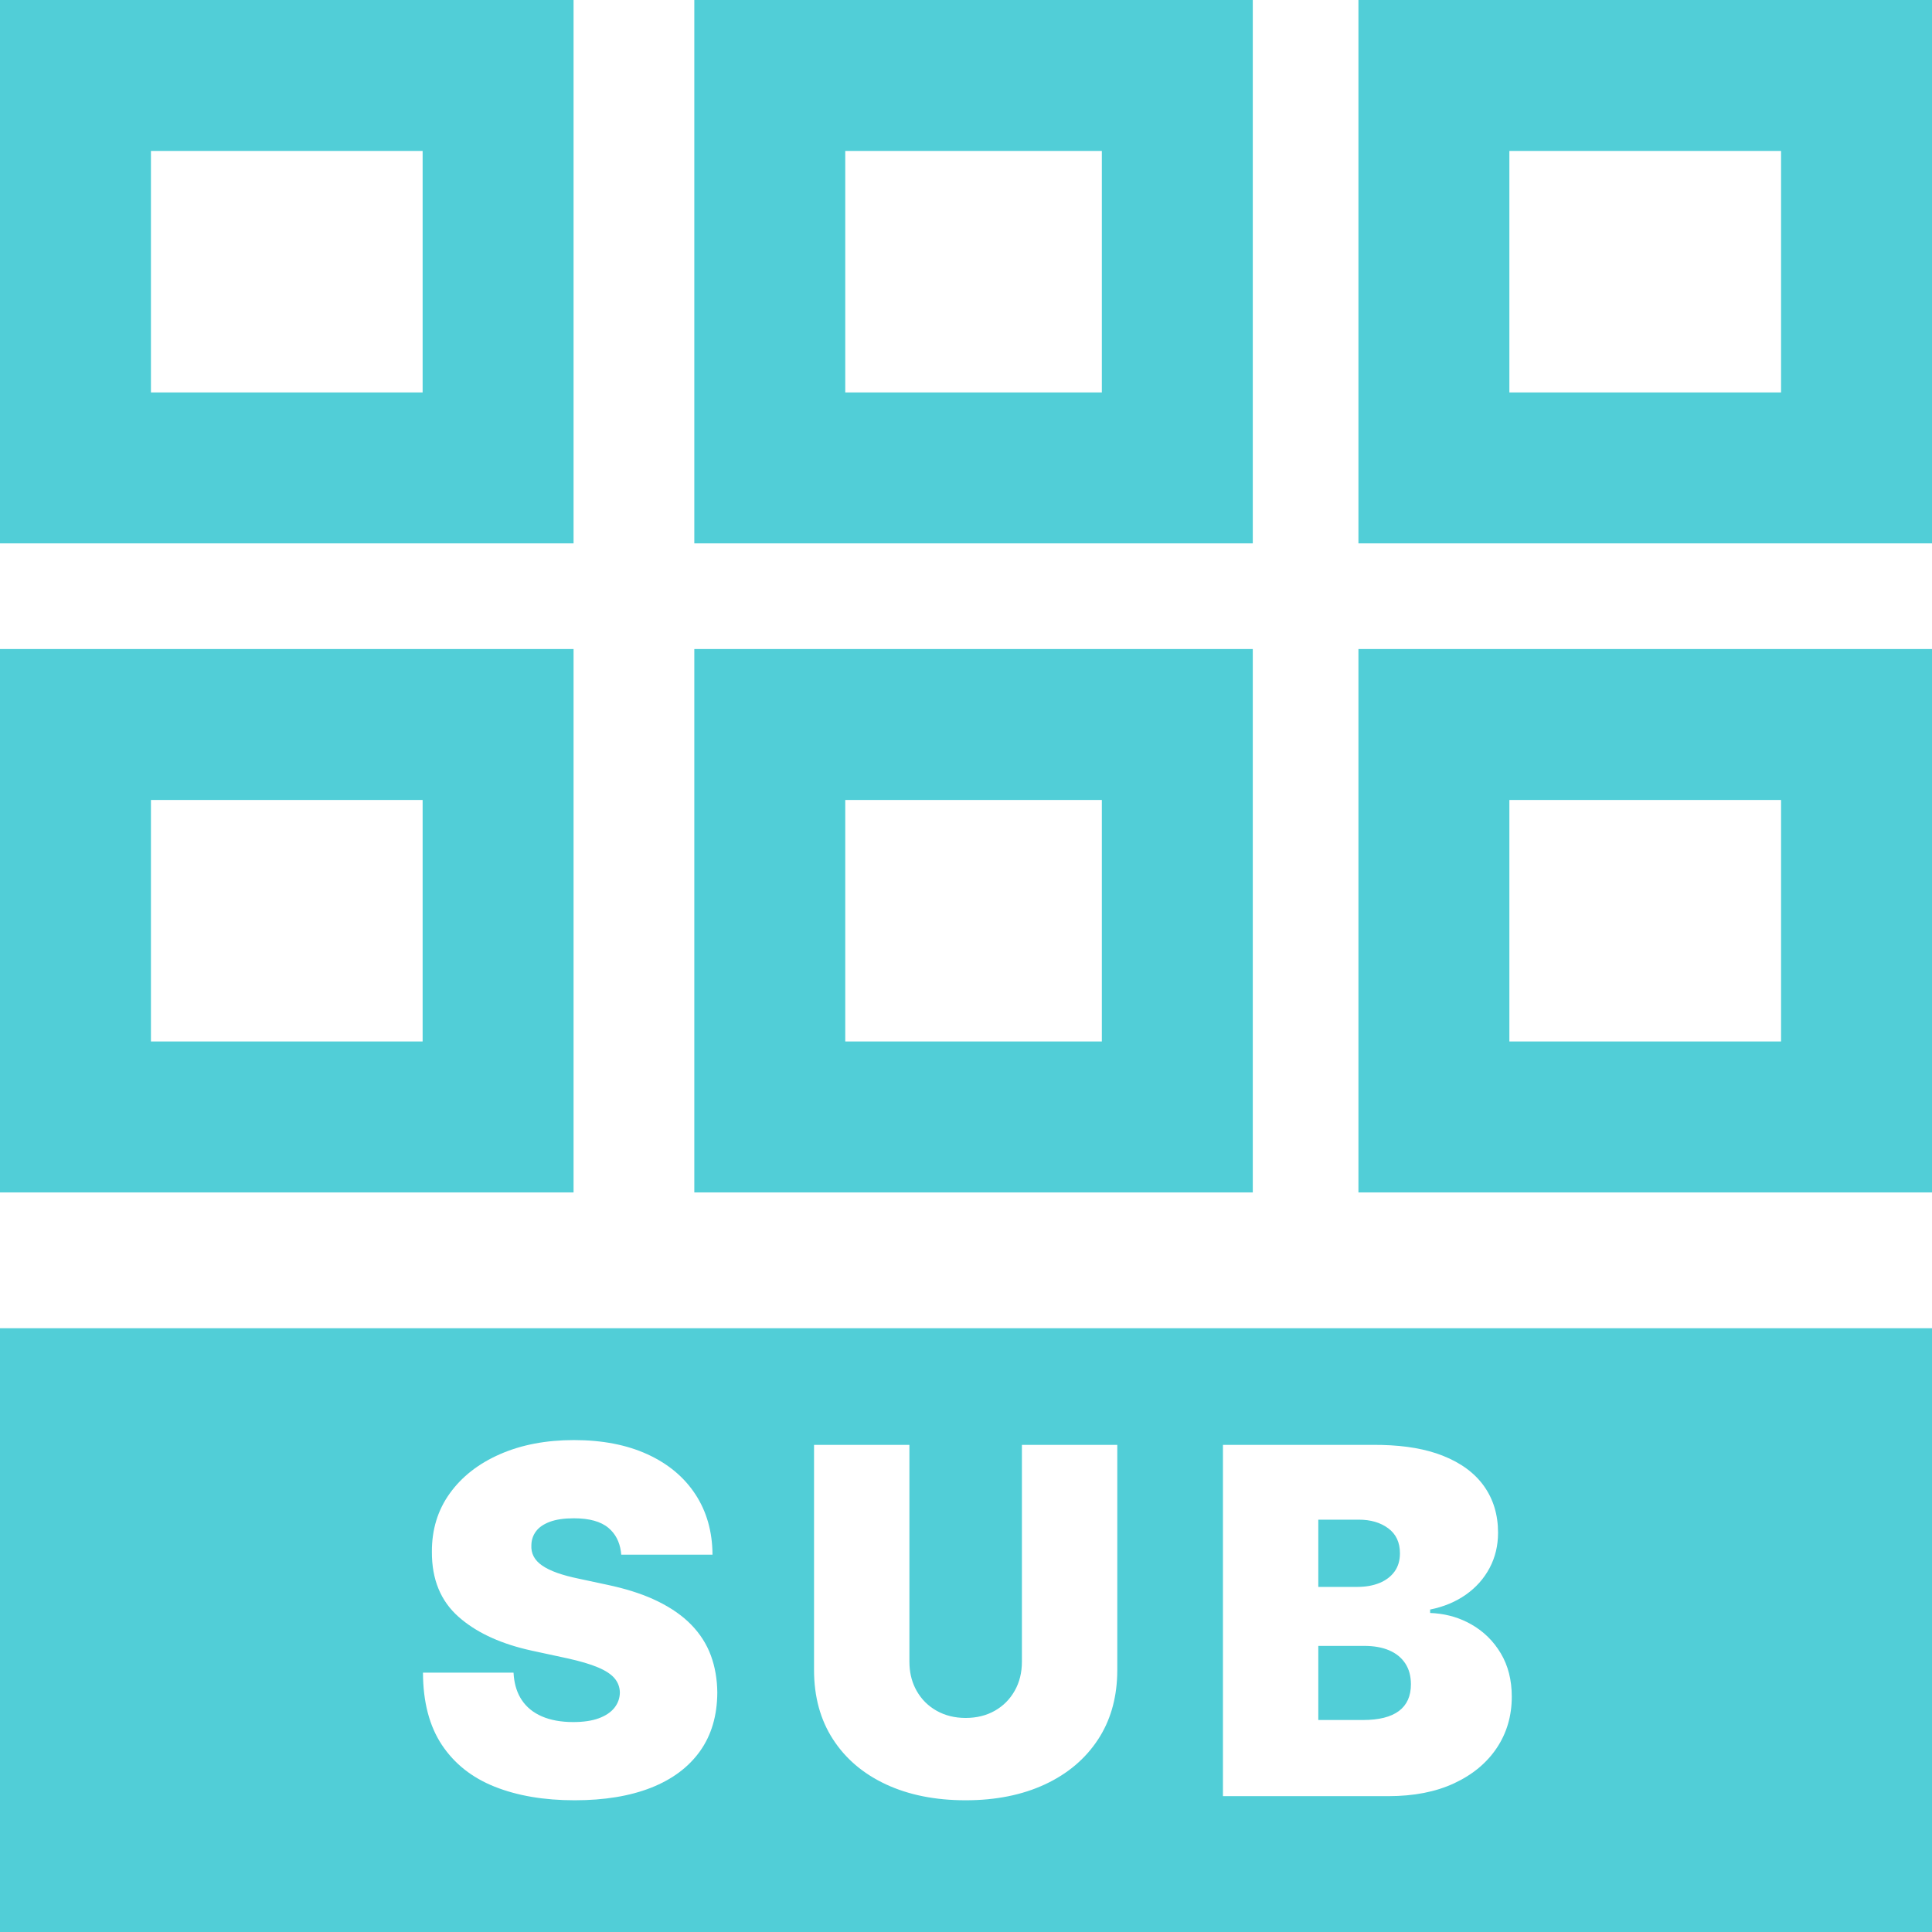 <svg width="128" height="128" viewBox="0 0 128 128" fill="none" xmlns="http://www.w3.org/2000/svg">
<path d="M33 5H5V31H33V5Z" stroke="#51CED7" stroke-width="10"/>
<path d="M33 48H5V74H33V48Z" stroke="#51CED7" stroke-width="10"/>
<path d="M78 5H51V31H78V5Z" stroke="#51CED7" stroke-width="10"/>
<path d="M78 48H51V74H78V48Z" stroke="#51CED7" stroke-width="10"/>
<path d="M123 5H95V31H123V5Z" stroke="#51CED7" stroke-width="10"/>
<path d="M123 48H95V74H123V48Z" stroke="#51CED7" stroke-width="10"/>
<path fill-rule="evenodd" clip-rule="evenodd" d="M128 88V128H0V88H128ZM38.023 95.409C36.182 95.409 34.551 95.72 33.131 96.341C31.71 96.962 30.6 97.828 29.801 98.938C29.002 100.047 28.606 101.341 28.614 102.818C28.606 104.636 29.195 106.07 30.381 107.119C31.487 108.099 32.975 108.816 34.844 109.27L35.25 109.364L37.568 109.864C38.432 110.053 39.117 110.256 39.625 110.472C40.133 110.687 40.498 110.93 40.722 111.199C40.945 111.468 41.061 111.78 41.068 112.136C41.061 112.515 40.939 112.852 40.705 113.148C40.47 113.443 40.125 113.674 39.67 113.841C39.216 114.008 38.651 114.091 37.977 114.091C37.174 114.091 36.483 113.966 35.903 113.716C35.324 113.466 34.875 113.098 34.557 112.614C34.278 112.189 34.107 111.678 34.044 111.08L34.023 110.818H28.023C28.03 112.765 28.449 114.362 29.278 115.608C30.108 116.854 31.275 117.777 32.778 118.375C34.282 118.973 36.045 119.273 38.068 119.273C40.038 119.273 41.725 118.996 43.131 118.443C44.536 117.89 45.617 117.083 46.375 116.023C47.133 114.962 47.515 113.667 47.523 112.136C47.515 111.25 47.373 110.432 47.097 109.682C46.82 108.932 46.39 108.256 45.807 107.653C45.224 107.051 44.474 106.527 43.557 106.08C42.742 105.682 41.781 105.354 40.672 105.094L40.25 105L38.341 104.591C37.788 104.477 37.311 104.348 36.909 104.205C36.508 104.061 36.178 103.9 35.92 103.722C35.663 103.544 35.475 103.343 35.358 103.119C35.24 102.896 35.189 102.644 35.205 102.364C35.212 102.023 35.314 101.72 35.511 101.455C35.708 101.189 36.013 100.979 36.426 100.824C36.839 100.669 37.371 100.591 38.023 100.591C39.045 100.591 39.809 100.803 40.312 101.227C40.766 101.609 41.04 102.126 41.134 102.778L41.159 103H47.205C47.197 101.477 46.82 100.146 46.074 99.006C45.328 97.865 44.269 96.981 42.898 96.352C41.526 95.724 39.901 95.409 38.023 95.409ZM60.25 95.727H53.932V110.636C53.932 112.409 54.35 113.941 55.188 115.233C56.025 116.525 57.197 117.521 58.705 118.222C60.212 118.922 61.97 119.273 63.977 119.273C65.97 119.273 67.72 118.922 69.227 118.222C70.735 117.521 71.911 116.525 72.756 115.233C73.544 114.027 73.965 112.612 74.017 110.988L74.023 110.636V95.727H67.704V110.091C67.704 110.811 67.546 111.453 67.227 112.017C66.909 112.581 66.47 113.023 65.909 113.341C65.349 113.659 64.704 113.818 63.977 113.818C63.258 113.818 62.615 113.659 62.051 113.341C61.487 113.023 61.045 112.581 60.727 112.017C60.449 111.523 60.292 110.97 60.258 110.357L60.25 110.091V95.727ZM91.114 95.727H81.023V119H91.977C93.667 119 95.121 118.716 96.341 118.148C97.561 117.58 98.502 116.799 99.165 115.807C99.828 114.814 100.159 113.682 100.159 112.409C100.159 111.311 99.917 110.354 99.432 109.54C98.947 108.725 98.296 108.085 97.477 107.619C96.75 107.205 95.951 106.96 95.08 106.884L94.75 106.864V106.636C95.651 106.455 96.439 106.127 97.114 105.653C97.788 105.18 98.312 104.591 98.688 103.886C99.062 103.182 99.25 102.402 99.25 101.545C99.25 100.364 98.941 99.337 98.324 98.466C97.706 97.595 96.794 96.921 95.585 96.443C94.478 96.006 93.133 95.769 91.551 95.732L91.114 95.727ZM90.386 109.045C91.03 109.045 91.581 109.144 92.04 109.341C92.498 109.538 92.852 109.826 93.102 110.205C93.352 110.583 93.477 111.045 93.477 111.591C93.477 112.371 93.212 112.96 92.682 113.358C92.151 113.756 91.356 113.955 90.296 113.955H87.341V109.045H90.386ZM90.023 100.682C90.811 100.682 91.462 100.873 91.977 101.256C92.492 101.638 92.75 102.189 92.75 102.909C92.75 103.386 92.631 103.79 92.392 104.119C92.153 104.449 91.822 104.701 91.398 104.875C90.974 105.049 90.485 105.136 89.932 105.136H87.341V100.682H90.023Z" fill="#51CED7"/>
</svg>
